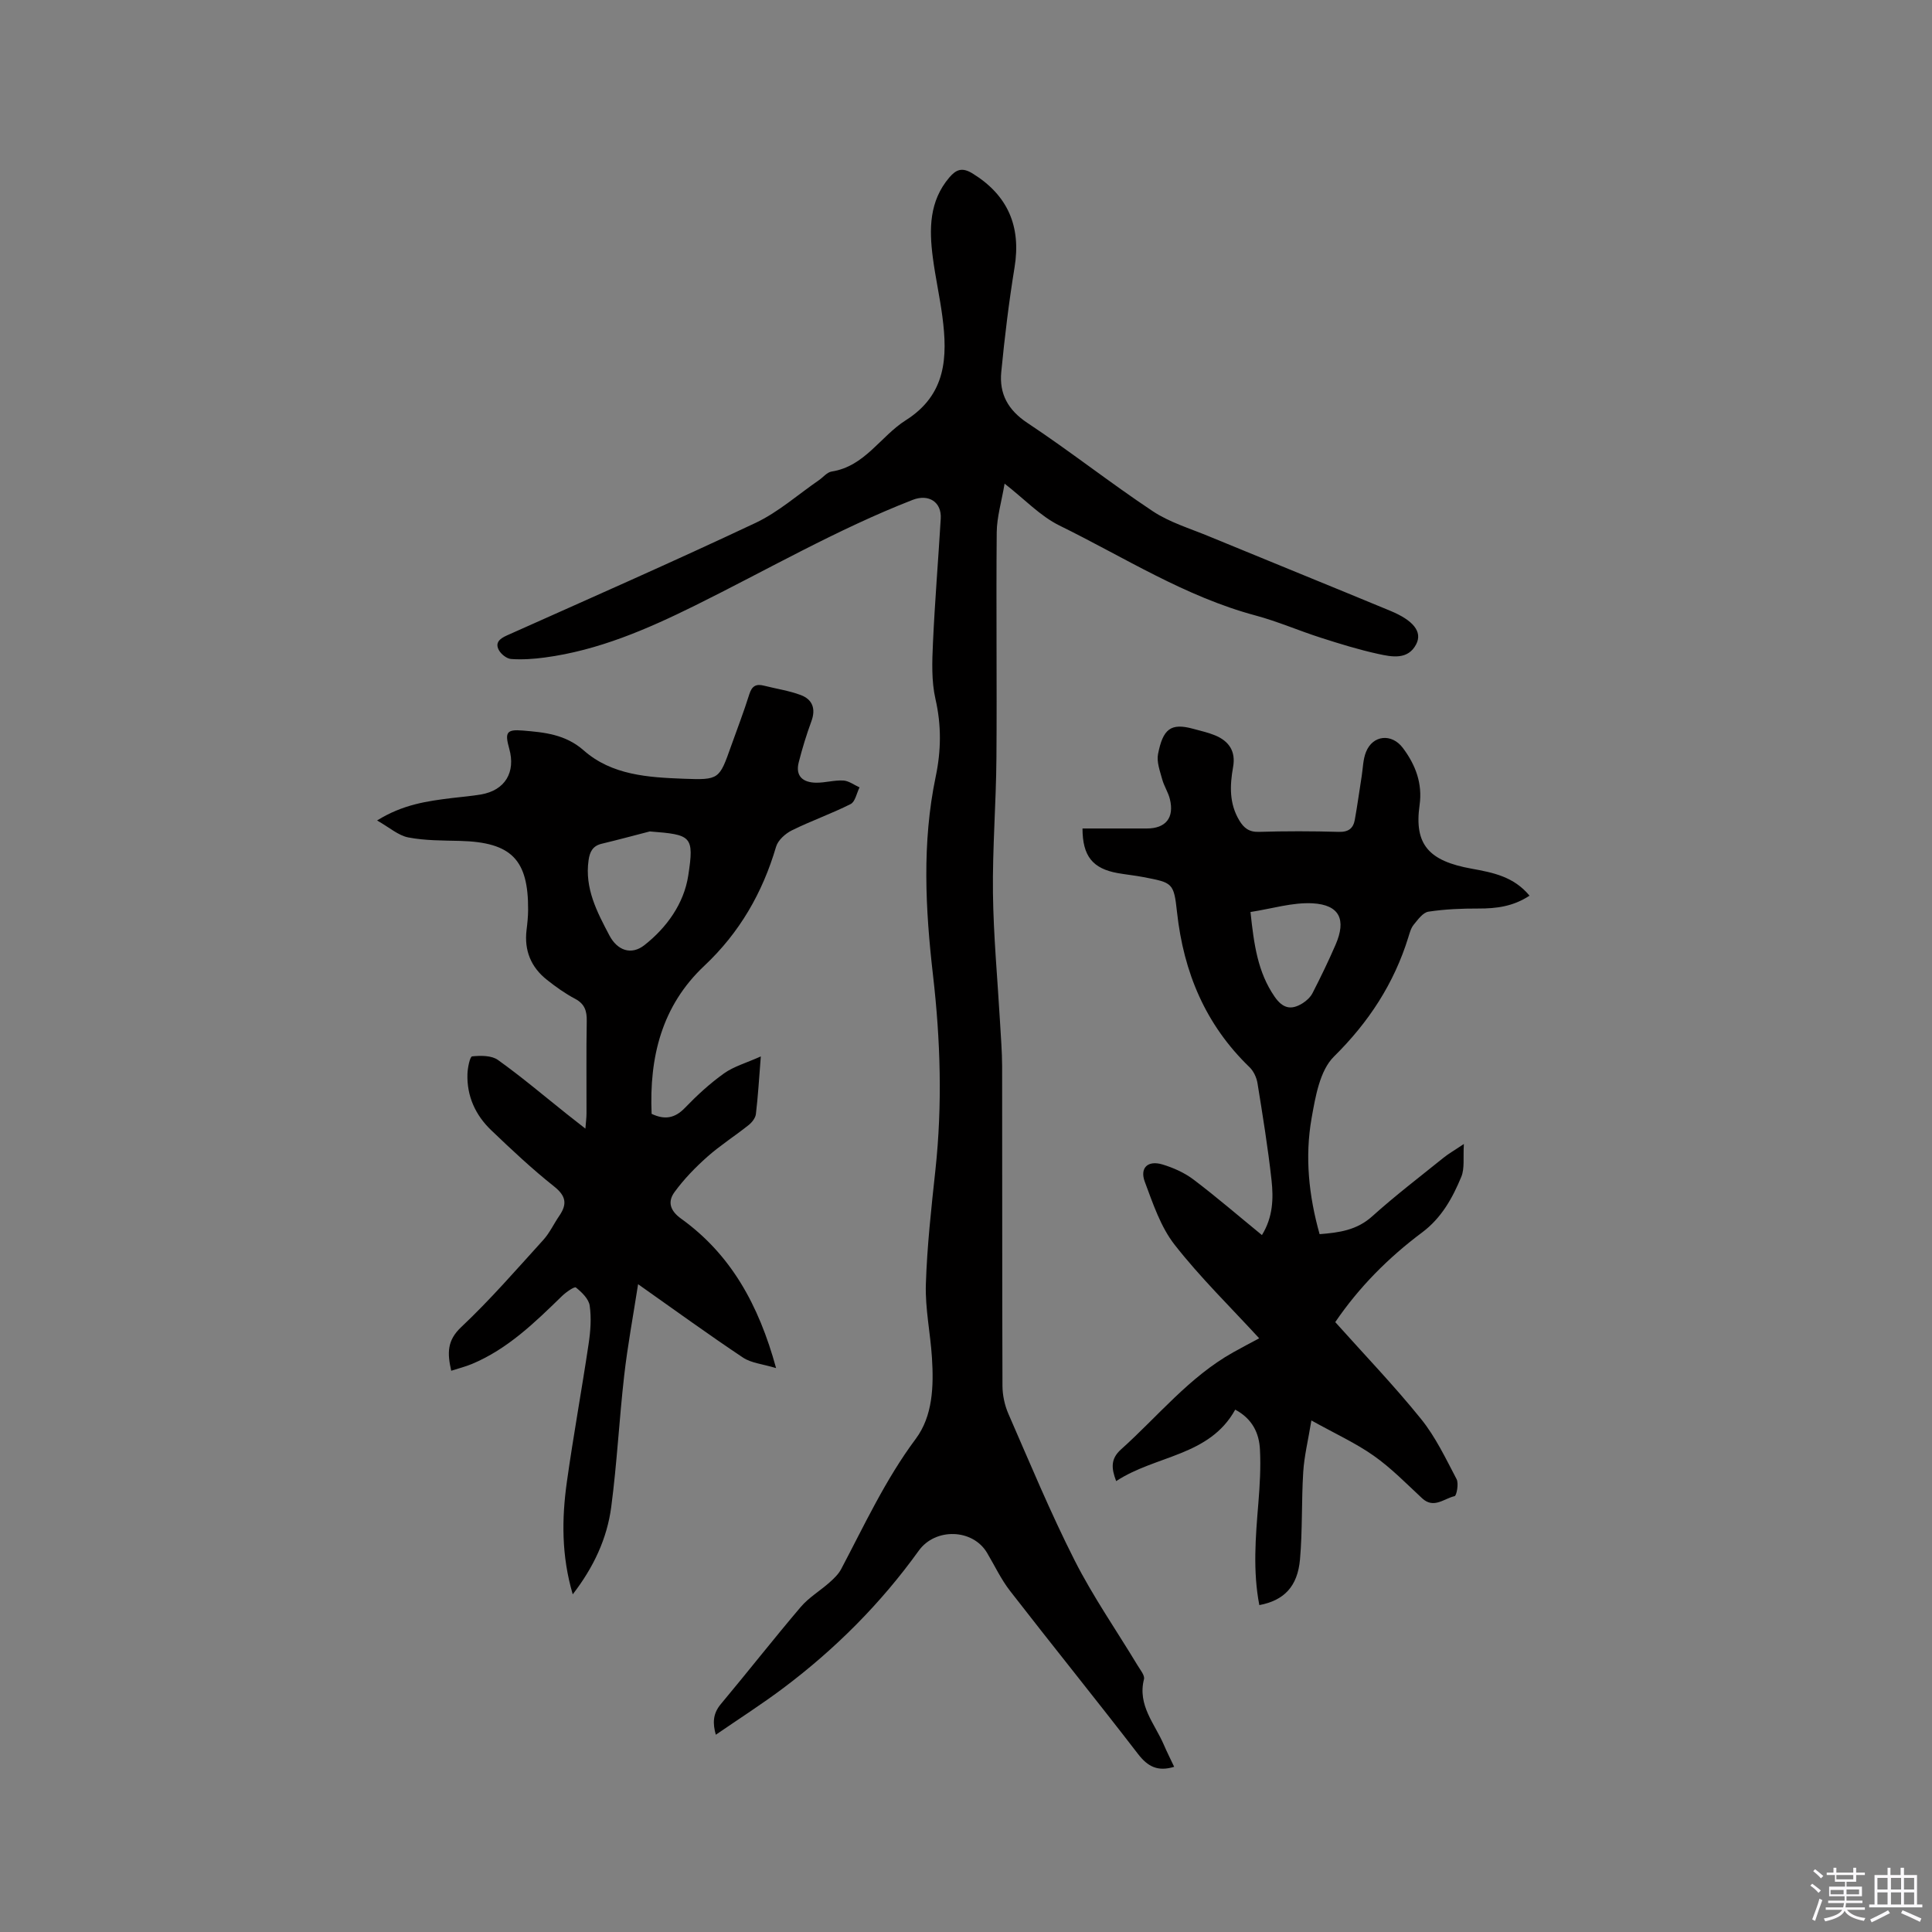 <svg enable-background="new 0 0 400 400" viewBox="0 0 400 400" xmlns="http://www.w3.org/2000/svg"><rect x="0" y="0" width="400" height="400" fill="#808080" stroke="none"/><path d="m374.8 390.4.4-.4c.7.5 1.3 1 1.8 1.4l-.5.5c-.5-.6-1.1-1.1-1.7-1.5zm1 7.3-.6-.3c.5-1.4 1.1-2.8 1.5-4.3.2.1.4.2.6.3-.5 1.3-1 2.8-1.5 4.3zm-.4-10.3.4-.4c.4.3 1 .8 1.7 1.4l-.5.5c-.4-.5-1-1-1.6-1.5zm2.5.3h1.7v-1h.6v1h3.5v-1h.6v1h1.8v.5h-1.8v1.4h-2v1h3.2v2h-3.2v.9h3.3v.5h-3.4c0 .3-.1.6-.1.9h4v.5h-3.7c.7.9 1.9 1.5 3.8 1.7-.1.2-.2.4-.3.6-2.1-.4-3.5-1.1-4-2.1-.4 1-1.8 1.7-4 2.2-.1-.2-.2-.4-.3-.6 2.1-.4 3.4-1 3.8-1.8h-3.4v-.5h3.6c.1-.3.1-.6.2-.9h-3.3v-.5h3.4c0-.3 0-.6 0-.9h-3.2v-2h3.3v-1h-2.1v-1.4h-1.7v-.5zm1.1 3.5v1h2.7c0-.3 0-.4 0-.4 0-.1 0-.2 0-.2 0-.1 0-.2 0-.3h-2.7zm1.2-3v.9h3.5v-.9zm4.7 3h-2.6v.6.4h2.6z" fill="#fbfafc"/><path d="m393.6 386.7h.6v1.5h2.7v6.1h1.1v.6h-11v-.6h1.1v-6.1h2.7v-1.5h.6v1.5h2.1v-1.5zm-2.7 8.8.4.6c-1.2.6-2.5 1.3-3.8 1.9-.1-.2-.2-.4-.3-.6 1.2-.6 2.5-1.2 3.7-1.9zm-2.2-6.7v2.4h2.1v-2.4zm0 3v2.5h2.1v-2.5zm2.8-3v2.4h2.1v-2.4zm0 3v2.5h2.1v-2.5zm6 6.1c-1.4-.7-2.7-1.3-3.9-1.8l.3-.6c1.5.6 2.7 1.2 3.9 1.7zm-1.2-9.1h-2.1v2.4h2.1zm-2.1 3v2.5h2.1v-2.5z" fill="#fbfafc"/><g fill="#010000"><path d="m207.99 100.13c-.62 3.71-1.6 6.9-1.63 10.1-.14 15.57.06 31.15-.06 46.72-.07 9.32-.83 18.64-.72 27.95.11 8.89.95 17.77 1.46 26.65.17 3.07.43 6.14.44 9.2.04 22.06-.01 44.12.07 66.18.01 1.93.45 4 1.22 5.77 4.45 10.19 8.71 20.48 13.73 30.38 3.82 7.53 8.69 14.53 13.06 21.78.54.89 1.48 2.02 1.29 2.79-1.38 5.43 2.25 9.24 4.12 13.61.65 1.52 1.41 3 2.13 4.54-3.4 1.04-5.47-.04-7.48-2.65-8.73-11.34-17.73-22.46-26.5-33.77-1.87-2.41-3.19-5.24-4.76-7.88-2.96-5-10.7-5.23-14.14-.45-7.86 10.93-17.28 20.36-28.02 28.43-4.47 3.36-9.2 6.38-14 9.68-.63-2.27-.68-4.29 1.02-6.32 5.58-6.67 10.94-13.52 16.57-20.14 1.66-1.95 3.99-3.33 5.93-5.05.91-.81 1.86-1.71 2.42-2.76 4.84-9.16 9.17-18.56 15.44-26.97 3.57-4.78 3.74-10.94 3.37-16.83-.32-5.07-1.42-10.15-1.26-15.19.25-7.91 1.13-15.81 1.98-23.69 1.45-13.46 1.05-26.84-.5-40.29-1.58-13.69-2.3-27.46.56-41.14 1.12-5.34 1.2-10.6-.05-16.04-.85-3.73-.7-7.77-.52-11.65.39-8.58 1.1-17.14 1.61-25.71.21-3.45-2.5-5.17-5.8-3.89-15.62 6.08-30.11 14.48-45.09 21.89-9.87 4.88-20.01 9.28-31.09 10.75-2.3.31-4.66.47-6.96.31-.92-.06-2.11-1.01-2.56-1.87-.8-1.52.19-2.34 1.68-3.01 17.2-7.69 34.44-15.27 51.48-23.3 4.72-2.23 8.78-5.86 13.14-8.86.87-.6 1.67-1.63 2.6-1.77 6.89-1.07 10.13-7.31 15.36-10.62 8.39-5.31 8.68-13.07 7.58-21.47-.54-4.09-1.45-8.14-1.98-12.23-.77-5.89-.76-11.66 3.42-16.57 1.41-1.65 2.65-2.15 4.8-.83 7.27 4.48 10.1 10.91 8.7 19.46-1.17 7.18-2.05 14.42-2.75 21.66-.43 4.49 1.37 7.85 5.41 10.53 8.81 5.84 17.13 12.41 25.94 18.27 3.47 2.31 7.66 3.56 11.57 5.18 12.52 5.17 25.08 10.25 37.6 15.44 4.79 1.98 6.72 4.35 5.39 6.93-1.7 3.3-5.04 2.63-7.87 2.01-4.02-.88-7.97-2.1-11.89-3.36-4.53-1.45-8.92-3.37-13.5-4.6-14.6-3.91-27.24-12.07-40.61-18.63-3.98-1.96-7.22-5.45-11.35-8.67z"/><path d="m316.67 185.44c-3.39 2.24-6.87 2.67-10.54 2.66-3.46-.01-6.96.13-10.38.65-1.14.17-2.18 1.63-3.05 2.69-.58.7-.84 1.7-1.12 2.61-2.97 9.59-8.18 17.56-15.4 24.7-2.93 2.89-3.84 8.32-4.63 12.77-1.41 7.99-.59 16.01 1.66 24 4.06-.32 7.71-.82 10.9-3.7 4.72-4.25 9.79-8.12 14.74-12.11 1.05-.85 2.24-1.52 4.23-2.86-.18 2.83.19 5.03-.53 6.79-1.82 4.39-4.09 8.51-8.11 11.52-6.99 5.22-13.09 11.36-17.99 18.57 5.99 6.7 12.17 13.13 17.75 20.04 3.01 3.72 5.12 8.19 7.37 12.47.48.91 0 3.43-.41 3.52-2.17.48-4.31 2.69-6.73.44-3.26-3.03-6.4-6.26-10.01-8.8-3.76-2.65-8.03-4.59-12.91-7.31-.68 4.15-1.49 7.4-1.69 10.68-.38 6.02-.14 12.08-.67 18.08-.5 5.64-3.32 8.51-8.42 9.47-1.36-7.04-.78-14.07-.2-21.11.3-3.69.52-7.41.33-11.1-.17-3.36-1.53-6.33-5.12-8.26-5.35 9.68-16.47 9.41-24.65 14.8-1.01-2.66-1.17-4.61.99-6.55 7.64-6.84 14.12-15.01 23.25-20.12 1.83-1.03 3.7-2 5.37-2.9-5.93-6.46-12.17-12.55-17.5-19.36-2.9-3.7-4.49-8.53-6.18-13.04-1.08-2.89.62-4.49 3.62-3.6 2.27.68 4.58 1.71 6.46 3.13 4.8 3.63 9.36 7.57 14.17 11.5 2.29-3.72 2.4-7.58 1.99-11.34-.74-6.73-1.83-13.42-2.91-20.11-.19-1.17-.8-2.49-1.64-3.3-9.13-8.8-13.66-19.65-15.02-32.11-.66-6.11-.94-6.09-6.92-7.25-1.77-.34-3.56-.52-5.34-.83-5.21-.93-7.3-3.52-7.31-9.24h13.31c3.93 0 5.73-2.23 4.78-6.09-.35-1.42-1.22-2.71-1.6-4.13-.46-1.7-1.17-3.58-.85-5.2 1.01-5.09 2.55-6.52 7.27-5.22 1.52.42 3.09.76 4.54 1.36 2.88 1.19 4.31 3.3 3.73 6.54-.68 3.82-.83 7.57 1.29 11.08.93 1.55 2.01 2.42 4.05 2.36 5.51-.17 11.03-.16 16.54 0 2.01.06 3-.73 3.32-2.51.54-3.01.95-6.05 1.43-9.07.26-1.67.27-3.44.89-4.97 1.41-3.52 5.32-3.87 7.6-.86 2.66 3.52 4.12 7.4 3.49 11.86-1.17 8.24 1.98 11.59 10.77 13.17 4.45.81 8.73 1.64 11.99 5.59zm-57.77 3.38c.72 6.81 1.52 12.48 4.98 17.51 1.69 2.46 3.42 2.85 5.75 1.42.84-.51 1.68-1.29 2.12-2.15 1.69-3.29 3.3-6.62 4.77-10.01 2.25-5.19.84-8.26-4.77-8.57-4.16-.22-8.41 1.12-12.85 1.8z"/><path d="m118.58 330.09c-2.35-7.98-2.29-15.66-1.21-23.32 1.34-9.54 3.08-19.03 4.5-28.56.39-2.6.59-5.32.22-7.89-.2-1.4-1.64-2.78-2.86-3.76-.3-.24-2.04.96-2.87 1.77-5.63 5.48-11.25 10.97-18.66 14.07-1.32.55-2.73.9-4.28 1.4-.82-3.64-.89-6.26 2.08-9.05 6-5.65 11.43-11.92 16.98-18.03 1.33-1.47 2.19-3.36 3.33-5.02 1.64-2.4 1.4-4.08-1.08-6.05-4.56-3.62-8.82-7.62-13.03-11.65-3.26-3.12-5.07-7.05-4.92-11.65.04-1.28.51-3.59.97-3.64 1.76-.18 4.01-.21 5.34.74 4.91 3.51 9.53 7.43 14.25 11.19 1.14.91 2.29 1.8 3.86 3.03.11-1.41.23-2.29.23-3.18.02-6.36-.07-12.72.05-19.08.04-2.12-.43-3.57-2.43-4.63-2.05-1.08-3.97-2.46-5.79-3.9-3.33-2.62-4.76-6.1-4.24-10.36.17-1.36.31-2.74.32-4.11.07-10.47-3.48-14.03-14.08-14.31-3.59-.09-7.23-.05-10.73-.72-2.07-.4-3.9-2.06-6.46-3.51 5.36-3.34 10.44-4.02 15.54-4.65 2-.24 4.01-.4 5.99-.74 4.95-.85 7.21-4.58 5.83-9.48-.94-3.35-.57-4.03 2.79-3.75 4.49.37 8.85.78 12.64 4.12 5.82 5.13 13.35 5.58 20.68 5.86 7.37.28 7.38.12 9.81-6.72 1.28-3.59 2.65-7.15 3.79-10.78.53-1.7 1.4-2.19 3.03-1.77 2.55.65 5.2 1.03 7.64 1.95 2.43.92 3.13 2.86 2.17 5.45-1.02 2.77-1.88 5.6-2.61 8.46-.75 2.92.93 4.19 3.57 4.23 1.88.03 3.79-.56 5.66-.45 1.14.06 2.24.92 3.36 1.42-.6 1.18-.89 2.97-1.84 3.45-3.96 2-8.18 3.47-12.16 5.44-1.35.67-2.88 2.03-3.28 3.39-2.81 9.55-7.56 17.8-14.86 24.66-8.84 8.31-11.41 18.95-10.91 30.65 2.68 1.27 4.79.95 6.89-1.23 2.49-2.59 5.18-5.06 8.09-7.14 2.05-1.46 4.63-2.17 7.63-3.52-.37 4.61-.58 8.29-1.02 11.94-.1.81-.81 1.72-1.49 2.26-2.81 2.24-5.87 4.19-8.56 6.57-2.48 2.2-4.85 4.64-6.8 7.32-1.42 1.94-1.01 3.8 1.39 5.52 10.24 7.37 16.03 17.74 19.64 30.92-2.8-.85-5.14-1.04-6.84-2.17-7.12-4.75-14.06-9.79-21.73-15.2-1.04 6.68-2.18 12.78-2.88 18.93-1.03 9.04-1.49 18.16-2.68 27.18-.86 6.53-3.63 12.48-7.97 18.1zm15.95-157.95c-3.32.86-6.63 1.75-9.96 2.55-1.85.44-2.46 1.66-2.71 3.39-.84 5.85 1.75 10.74 4.32 15.61 1.64 3.1 4.52 4.13 7.24 1.99 4.65-3.65 8.18-8.63 9.07-14.37 1.28-8.3.64-8.49-7.96-9.17z"/></g></svg>